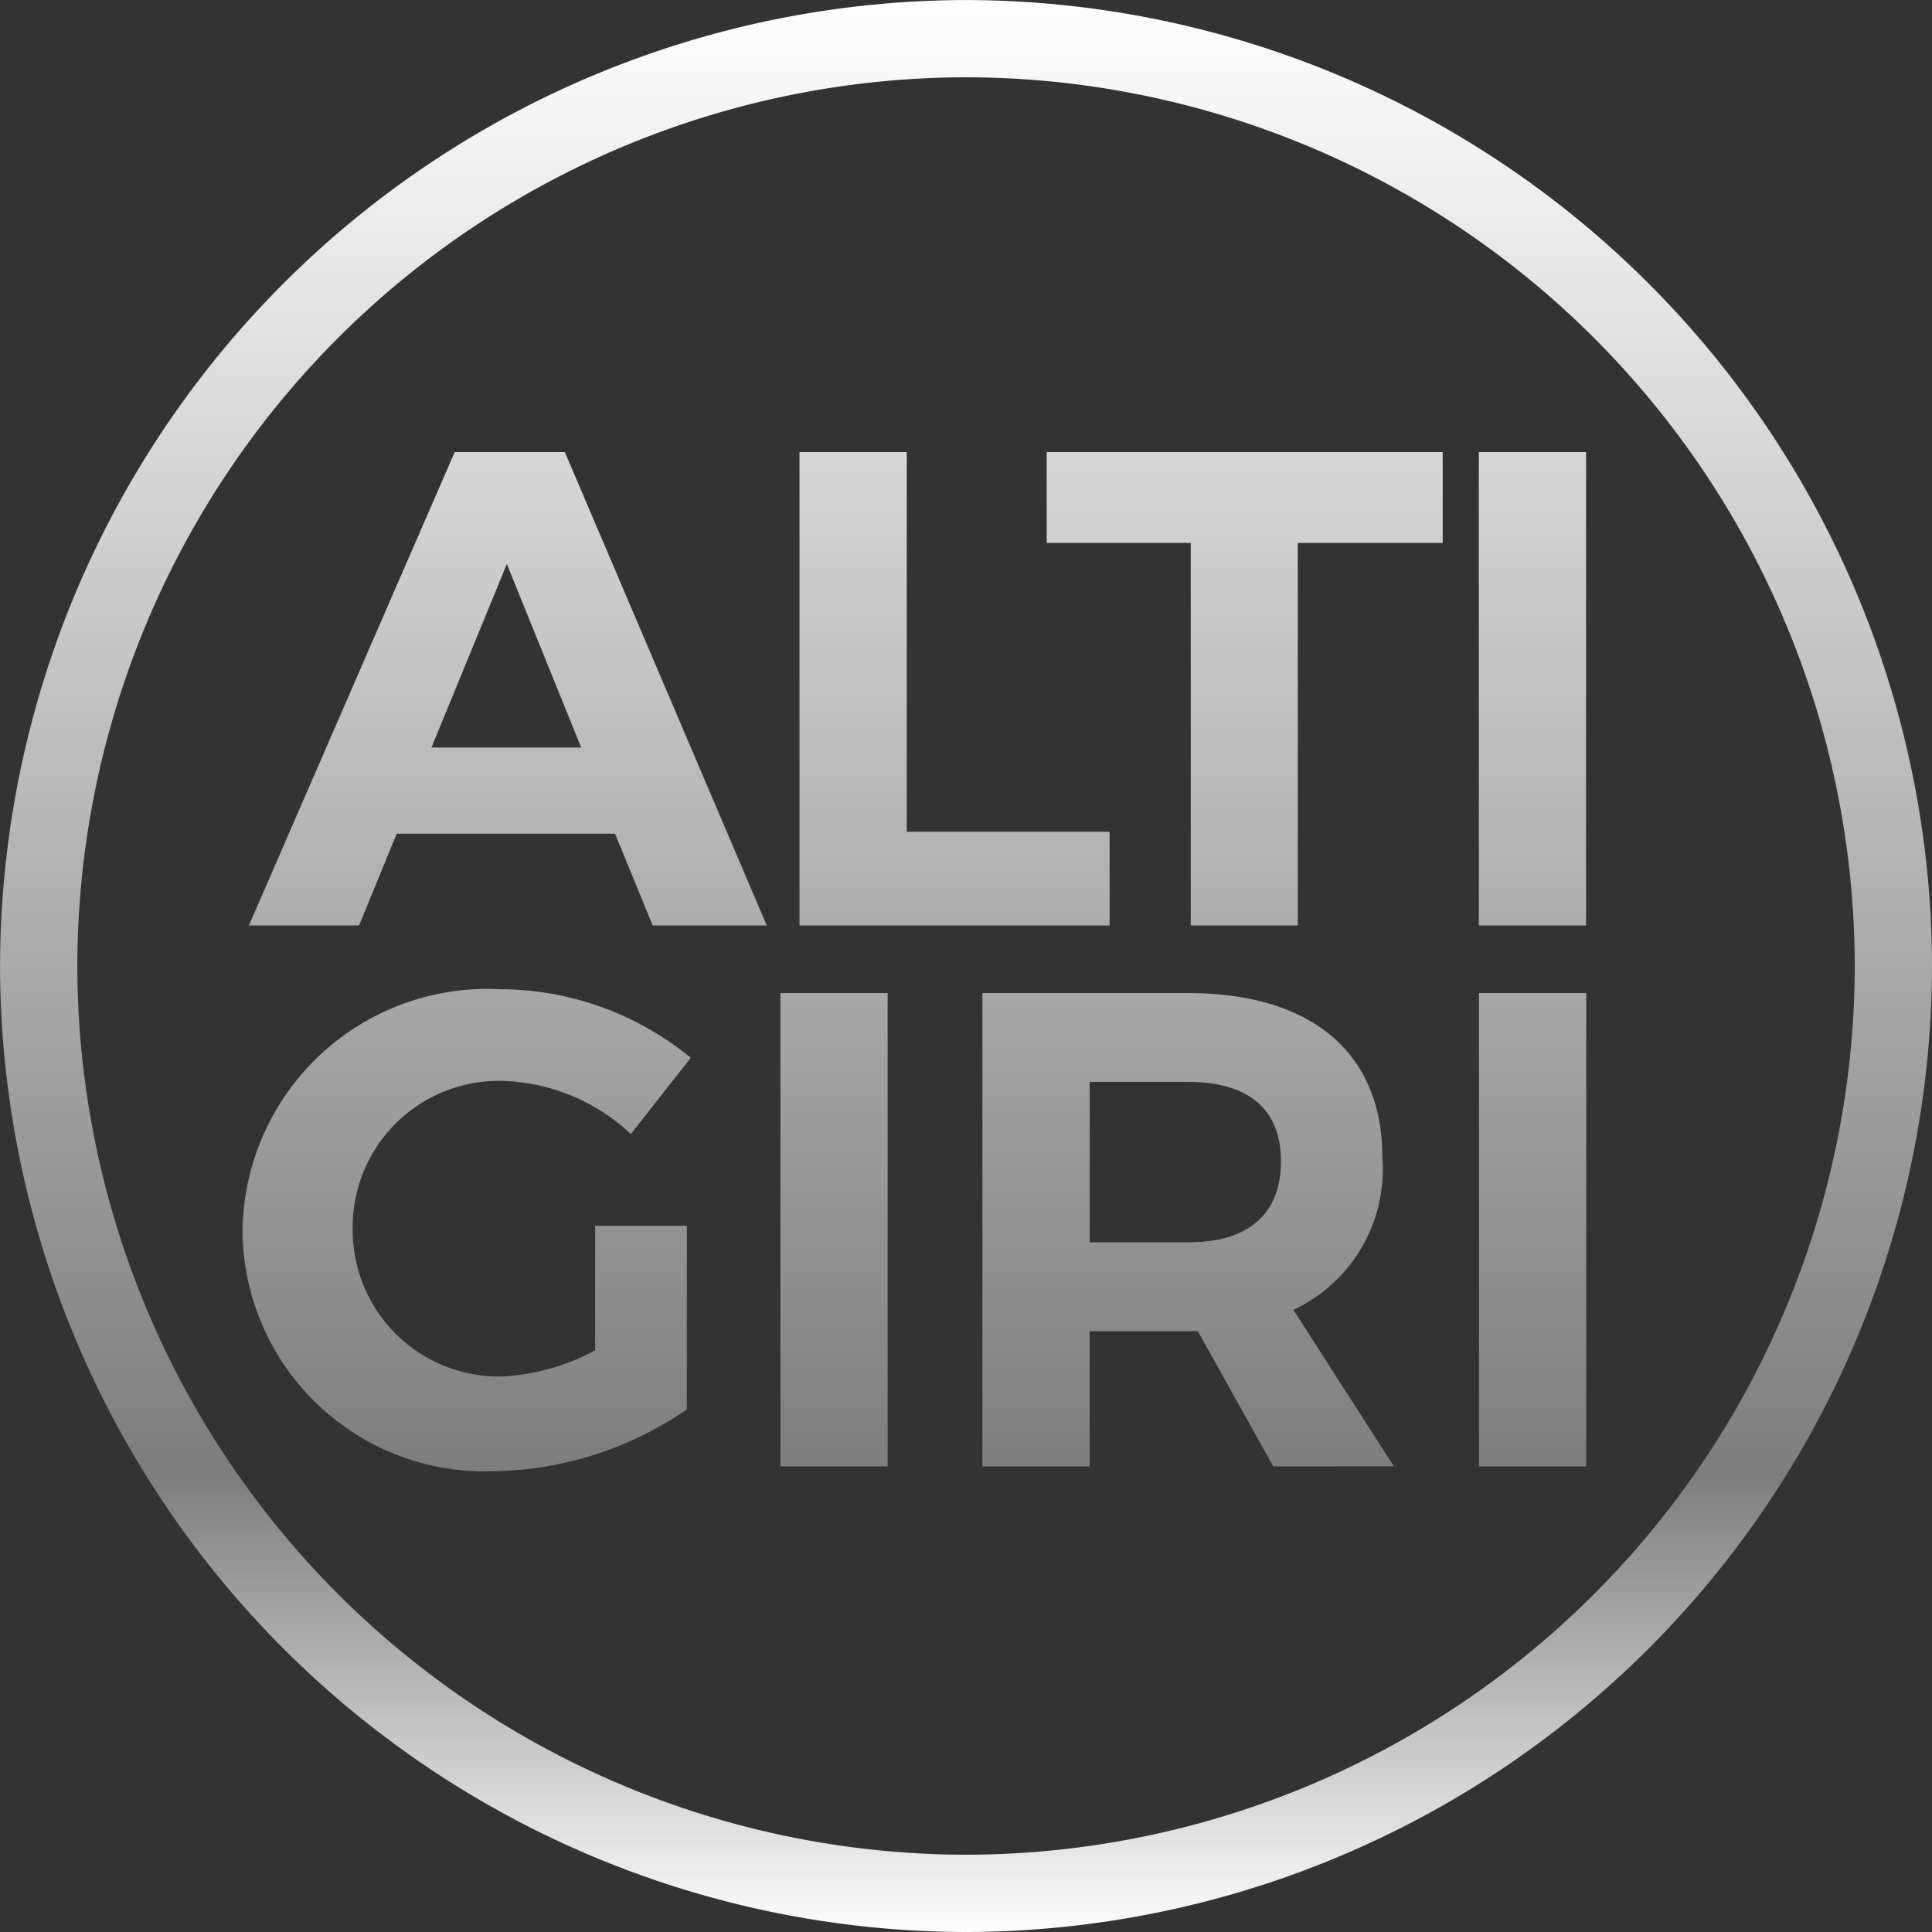 <svg xmlns="http://www.w3.org/2000/svg" xmlns:xlink="http://www.w3.org/1999/xlink" width="45.601" height="45.601" viewBox="0 0 45.601 45.601">
  <rect x="0" y="0" width="45.601" height="45.601" fill="#333333" stroke="none"/>
  <defs>
    <linearGradient id="linear-gradient" x1="0.5" x2="0.5" y2="1" gradientUnits="objectBoundingBox">
      <stop offset="0" stop-color="#fff"/>
      <stop offset="0.761" stop-color="#7d7d7d"/>
      <stop offset="1" stop-color="#fff"/>
    </linearGradient>
  </defs>
  <g id="altigiri-logo" transform="translate(12.301 13.301)">
    <path id="Union_1" data-name="Union 1" d="M-365.3-3837.5a22.839,22.839,0,0,1,22.8-22.8,22.839,22.839,0,0,1,22.8,22.8,22.838,22.838,0,0,1-22.8,22.8A22.838,22.838,0,0,1-365.3-3837.5Zm1.824,0a21.008,21.008,0,0,0,20.977,20.976,21.007,21.007,0,0,0,20.976-20.976,21.008,21.008,0,0,0-20.976-20.977A21.009,21.009,0,0,0-363.476-3837.5Zm3.9,6.225a5.779,5.779,0,0,1,6.087-5.677,7.116,7.116,0,0,1,4.492,1.618l-1.414,1.8a4.622,4.622,0,0,0-3.056-1.255,3.451,3.451,0,0,0-3.51,3.489,3.456,3.456,0,0,0,3.534,3.488,5.225,5.225,0,0,0,2.189-.615v-2.941h2.165v4.333a8.258,8.258,0,0,1-4.537,1.459A5.719,5.719,0,0,1-359.577-3831.275Zm29.184,5.585v-11.171h2.531v11.171Zm-4.857,0-1.779-3.191h-2.554v3.191h-2.531v-11.171h4.857c2.919,0,4.583,1.414,4.583,3.876a3.662,3.662,0,0,1-2.1,3.6l2.371,3.693Zm-4.332-5.289h2.325c1.391,0,2.189-.638,2.189-1.915,0-1.254-.8-1.87-2.189-1.87h-2.325Zm-7.3,5.289v-11.171h2.531v11.171Zm16.485-12.767v-11.173h2.531v11.173Zm-6.8,0v-9.029h-3.4v-2.144h9.347v2.144h-3.42v9.029Zm-9.234,0v-11.173h2.531v8.961h4.788v2.213Zm-3.465,0-.889-2.166h-5.153l-.889,2.166h-2.6l4.857-11.173h2.6l4.766,11.173Zm-5.222-4.2h3.534l-1.755-4.332Z" transform="translate(353 3847)" fill="url(#linear-gradient)"/>
  </g>
</svg>
